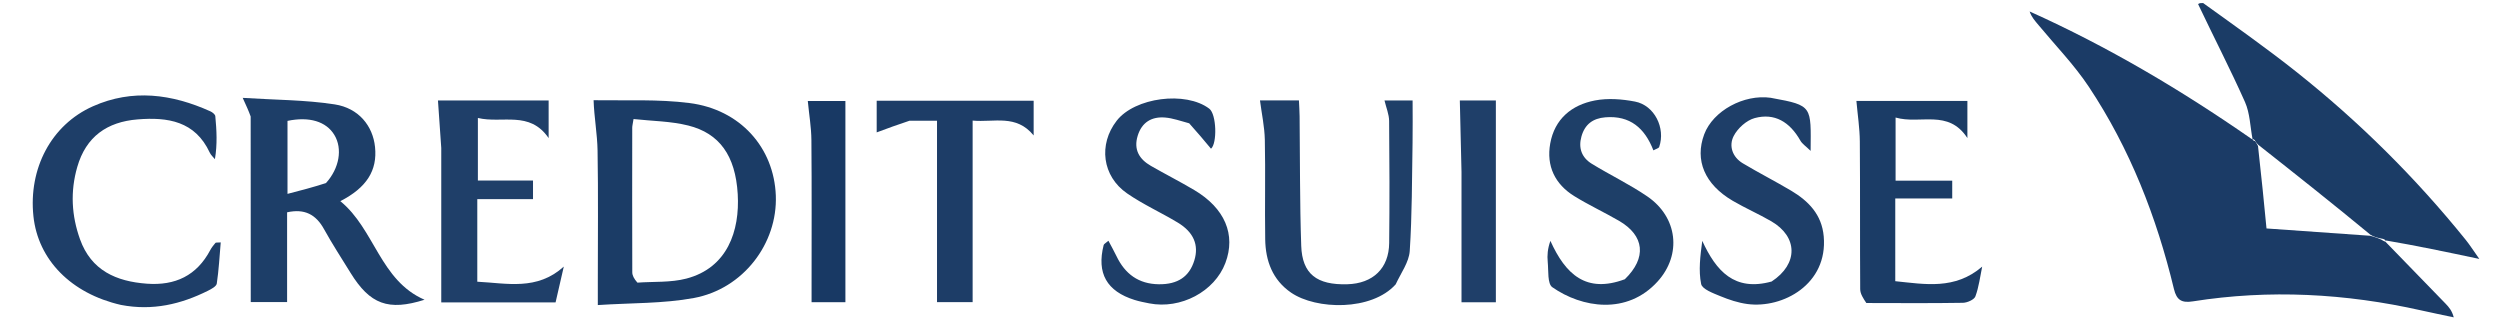 <svg xmlns="http://www.w3.org/2000/svg" viewBox="0 0 828 109" xml:space="preserve">
<path fill="none" opacity="0" stroke="none"  d="M730 1h98.983c.006 36.317.006 72.635.006 108.976H1.119V1c241.904 0 483.926 0 726.423.361 5.693 11.026 11.165 21.58 15.993 32.419 1.664 3.735 1.72 8.185 2.172 12.229-23.441-16.286-47.634-30.588-73.492-42.21.649 1.935 1.844 3.18 2.942 4.506 5.606 6.773 11.817 13.148 16.658 20.432 13.619 20.492 22.454 43.142 28.198 67 .897 3.723 2.627 4.65 6.245 4.079 25.402-4.009 50.614-2.633 75.65 2.99 3.58.805 7.179 1.535 10.77 2.3-.553-2.178-1.589-3.383-2.693-4.522-6.674-6.89-13.364-13.767-19.7-20.954 10.042 1.736 19.734 3.778 30.863 6.124-2.053-2.898-3.17-4.668-4.475-6.286-16.632-20.636-35.357-39.195-56.103-55.658C750.615 15.91 740.204 8.585 730 1M83.047 39.03v61.02h12.038V70.32c5.759-1.283 9.527.69 12.216 5.551 2.73 4.935 5.818 9.671 8.78 14.475 6.464 10.482 12.56 12.716 24.528 8.93-14.736-6.376-16.525-23.406-27.897-32.651 8.751-4.49 12.296-10.18 11.498-17.933-.714-6.944-5.369-12.884-13.37-14.12-9.712-1.502-19.66-1.467-30.46-2.157 1.285 2.808 1.95 4.265 2.667 6.615m113.12-5.704c.61 5.514 1.65 11.02 1.745 16.544.248 14.472.084 28.952.084 43.429v7.74c11.025-.732 21.6-.458 31.78-2.33 16.397-3.017 27.782-18.083 27.175-33.935-.607-15.883-11.76-28.5-28.598-30.646-10.32-1.316-20.875-.773-32.185-.802M40.512 101.017c10.05 1.985 19.408-.256 28.371-4.726 1.125-.561 2.775-1.446 2.914-2.372.67-4.465.905-8.995 1.306-13.632-1.14.09-1.606-.01-1.75.16-.625.745-1.255 1.516-1.708 2.371-4.482 8.475-11.618 11.828-20.992 11.14-10.186-.747-18.451-4.384-22.154-14.715-2.809-7.836-3.249-15.81-.917-23.923 2.907-10.113 9.922-14.962 19.994-15.777 9.95-.805 19.048.546 23.898 11.01.376.812 1.128 1.45 1.704 2.168.836-4.898.573-9.58.132-14.245-.055-.587-.951-1.293-1.616-1.593-12.742-5.752-25.815-7.51-38.917-1.68C16.947 41.354 9.4 55.828 11.074 71.63c1.525 14.381 12.438 25.585 29.438 29.386m421.984-7.09c1.537-3.593 4.165-7.113 4.408-10.791.787-11.93.726-23.919.936-35.885.081-4.61.013-9.222.013-13.972h-9.307c.57 2.41 1.51 4.578 1.53 6.755.134 13.486.165 26.975.02 40.461-.091 8.389-5.367 13.406-13.857 13.649-10.104.289-14.948-3.38-15.272-12.713-.495-14.296-.378-28.612-.538-42.92-.02-1.759-.146-3.516-.222-5.255h-12.9c.573 4.454 1.515 8.749 1.605 13.061.23 10.985-.045 21.98.124 32.968.11 7.118 2.433 13.433 8.571 17.638 8.333 5.707 26.65 6.136 34.89-2.996M146.145 49.52v50.637h37.859l2.725-11.862c-8.886 8.028-18.8 5.504-28.651 5.007v-27.35h18.454v-6.156h-18.258V39.072c8.13 1.93 17.116-2.547 23.434 6.668V33.27h-36.657c.375 5.24.735 10.25 1.094 16.25M537.85 92.749c-12.514 4.505-19.34-1.87-24.356-12.975-.927 2.595-1.102 4.812-.884 6.99.289 2.883-.14 7.203 1.518 8.36 9.793 6.84 24.752 9.292 34.892-1.912 8.074-8.92 6.595-21.29-3.395-28.135-5.867-4.02-12.362-7.111-18.437-10.843-3.296-2.025-4.501-5.169-3.41-9.044 1.134-4.023 3.798-6.001 7.92-6.335 8.19-.664 13.063 3.597 15.908 10.948.852-.485 1.763-.684 1.922-1.143 2.162-6.255-1.573-13.778-8.008-15.017-4.313-.83-9.019-1.189-13.282-.368-7.708 1.483-13.355 6.128-14.806 14.269-1.327 7.444 1.564 13.45 7.972 17.414 4.782 2.958 9.916 5.34 14.787 8.162 8.472 4.908 9.29 12.256 1.66 19.63m48.542.648c-11.96 3.24-18.011-3.636-22.604-13.626-.672 5.072-1.272 9.834-.369 14.291.35 1.723 3.988 3.05 6.348 4.023 2.88 1.188 5.94 2.209 9.012 2.613 11.67 1.535 26.65-6.538 25.24-22.41-.642-7.23-5.035-11.71-10.81-15.145-5.266-3.133-10.744-5.91-15.999-9.06-3.443-2.064-4.691-5.772-3.016-9.033 1.314-2.56 4.246-5.21 6.966-5.944 6.553-1.767 11.6 1.235 15.13 7.475.609 1.076 1.794 1.826 3.39 3.39.11-14.776.707-15.036-12.707-17.483-.164-.03-.325-.077-.49-.1-8.938-1.261-19.141 4.335-22.044 12.088-3.214 8.586.147 16.6 9.474 22.047 4.145 2.421 8.577 4.35 12.73 6.759 8.836 5.122 9.01 14.141-.251 20.115M394.21 41.007l6.875 8.246c2.069-1.719 1.862-11.415-.576-13.261-7.817-5.921-24.656-3.727-30.66 3.995-6.089 7.83-4.824 18.356 3.434 24.06 5.292 3.654 11.248 6.334 16.777 9.665 5.323 3.206 7.057 7.469 5.504 12.532-1.658 5.405-5.5 7.97-11.745 7.9-6.708-.073-11.215-3.406-14.045-9.322-.792-1.657-1.703-3.257-2.663-5.079-.889.777-1.484 1.036-1.58 1.42-2.356 9.326 1.005 15.291 10.25 18.182 1.576.493 3.21.81 4.834 1.128 10.444 2.047 21.663-3.908 25.23-13.372 3.532-9.371-.15-18.14-10.323-24.167-4.708-2.79-9.6-5.27-14.347-7.997-3.854-2.214-5.777-5.394-4.374-9.968 1.377-4.49 4.631-6.407 9.082-6.043 2.572.21 5.085 1.137 8.327 2.08m224.411 59.373c10.494.002 20.989.087 31.48-.09 1.449-.024 3.74-1.026 4.15-2.128 1.162-3.133 1.553-6.553 2.247-9.86-9.039 7.772-18.955 5.822-28.786 4.83V65.722h18.867v-5.878h-18.761V38.928c8.195 2.366 17.457-2.913 23.783 6.798V33.417H614.84c.416 4.699 1.099 9.047 1.134 13.401.133 16.323.01 32.648.124 48.97.01 1.522 1.008 3.036 2.524 4.591M301.714 39.976h8.624v60.08h11.798V39.94c7.11.66 14.427-2.2 20.21 4.92V33.373H290.36v10.476c3.518-1.305 6.978-2.589 11.355-3.873M484.052 57.5v42.6h11.379V33.274h-11.936c.19 7.897.373 15.562.557 24.227M280 56.5V33.451h-12.455c.441 4.575 1.159 8.765 1.195 12.962.137 16.124.055 32.251.055 48.377v5.3H280V56.5z"/>
<path fill="#1B3C66" d="M746.046 46.088c-.79-4.123-.847-8.573-2.51-12.308-4.829-10.84-10.301-21.393-15.528-32.419.436-.361.88-.361 1.659-.361 10.537 7.585 20.948 14.91 30.903 22.81 20.746 16.463 39.471 35.022 56.103 55.658 1.305 1.618 2.422 3.388 4.475 6.286-11.129-2.346-20.82-4.388-30.835-6.095-.322.335-.272.398-.156.062-.328-.472-.773-.606-1.572-.735-1.423-.295-2.49-.596-3.51-1.251-12.256-10.113-24.56-19.87-37.152-29.792-.547-.52-.804-.875-1.138-1.49-.34-.332-.603-.404-.83-.452.035.023.091.087.091.087z"/>
<path fill="#1B3B66" d="M785.027 78.09c1.067.3 2.135.601 3.55 1.218.719.46 1.091.605 1.464.75 0 0-.05-.064-.077-.093 6.657 6.852 13.347 13.728 20.021 20.619 1.104 1.14 2.14 2.344 2.692 4.522-3.59-.765-7.188-1.495-10.77-2.3-25.035-5.623-50.247-6.999-75.65-2.99-3.617.57-5.347-.356-6.244-4.08-5.744-23.857-14.58-46.507-28.198-67-4.841-7.283-11.052-13.658-16.658-20.43-1.098-1.327-2.293-2.572-2.942-4.507 25.858 11.622 50.05 25.924 73.492 42.21.34.08.283.015.364.167.24.42.477.55.79.537.258.355.515.71.99 1.646 1.114 9.812 2.012 19.042 2.816 27.307l34.36 2.424z"/>
<path fill="#1D3E68" d="M83.022 38.583c-.691-1.904-1.357-3.361-2.641-6.17 10.798.691 20.747.656 30.46 2.157 8 1.237 12.655 7.177 13.369 14.12.798 7.754-2.747 13.445-11.498 17.934 11.372 9.245 13.161 26.275 27.897 32.652-11.968 3.785-18.064 1.55-24.527-8.93-2.963-4.805-6.052-9.541-8.781-14.476-2.69-4.862-6.457-6.834-12.216-5.551v29.732H83.047c0-20.46 0-40.74-.025-61.468m24.938 22.05c4.424-4.893 5.553-11.34 2.79-15.922-2.707-4.488-8.319-6.187-15.53-4.674v24.175c4.406-1.14 8.252-2.133 12.74-3.578z"/>
<path fill="#1B3C66" d="M196.598 33.193c10.88.16 21.436-.382 31.755.934 16.838 2.146 27.99 14.763 28.598 30.646.607 15.852-10.778 30.918-27.175 33.934-10.18 1.873-20.755 1.599-31.78 2.33v-7.74c0-14.476.164-28.956-.084-43.428-.095-5.523-1.135-11.03-1.314-16.676m14.512 60.42c5.417-.395 11.046.012 16.212-1.342 13.595-3.56 17.73-15.778 17.013-27.984-.752-12.787-6.082-20.132-16.378-22.711-5.814-1.457-11.99-1.472-18.132-2.15-.248 1.614-.43 2.248-.43 2.882-.02 15.955-.036 31.91.016 47.864.003 1.07.55 2.137 1.699 3.44z"/>
<path fill="#1E3E68" d="M40.086 100.998c-16.574-3.782-27.487-14.986-29.012-29.367C9.4 55.83 16.946 41.355 30.777 35.202c13.102-5.829 26.175-4.07 38.917 1.68.665.3 1.56 1.007 1.616 1.594.441 4.665.704 9.347-.132 14.245-.576-.719-1.328-1.356-1.704-2.167-4.85-10.465-13.949-11.816-23.898-11.01-10.072.814-17.087 5.663-19.994 15.776-2.332 8.112-1.892 16.087.917 23.923 3.703 10.33 11.968 13.968 22.154 14.715 9.374.688 16.51-2.665 20.992-11.14.453-.855 1.083-1.626 1.709-2.371.143-.17.609-.07 1.749-.16-.4 4.637-.637 9.167-1.306 13.632-.14.926-1.79 1.81-2.914 2.372-8.963 4.47-18.322 6.711-28.797 4.707z"/>
<path fill="#1F3F68" d="M462.24 94.19c-7.983 8.869-26.3 8.44-34.633 2.733-6.138-4.205-8.461-10.52-8.571-17.638-.17-10.988.106-21.983-.124-32.968-.09-4.312-1.032-8.607-1.605-13.061h12.9c.076 1.739.202 3.496.222 5.255.16 14.308.043 28.624.538 42.92.324 9.333 5.168 13.002 15.272 12.713 8.49-.243 13.766-5.26 13.856-13.649.146-13.486.115-26.975-.018-40.461-.022-2.177-.96-4.345-1.531-6.755h9.307c0 4.75.068 9.362-.013 13.972-.21 11.966-.149 23.954-.936 35.885-.243 3.678-2.871 7.198-4.664 11.054z"/>
<path fill="#1F3F69" d="M146.146 49.026c-.36-5.505-.719-10.516-1.094-15.756h36.657v12.47c-6.318-9.215-15.305-4.738-23.434-6.668v20.725h18.258v6.155H158.08v27.351c9.852.497 19.765 3.021 28.651-5.007l-2.725 11.862h-37.86V49.026z"/>
<path fill="#1E3F68" d="M538.146 92.482c7.335-7.107 6.517-14.455-1.955-19.363-4.871-2.821-10.005-5.204-14.787-8.162-6.408-3.964-9.3-9.97-7.972-17.414 1.451-8.14 7.098-12.786 14.806-14.27 4.263-.82 8.969-.46 13.282.37 6.435 1.238 10.17 8.76 8.008 15.016-.159.459-1.07.658-1.922 1.143-2.845-7.351-7.717-11.612-15.908-10.948-4.122.334-6.786 2.312-7.92 6.335-1.091 3.875.114 7.02 3.41 9.044 6.075 3.732 12.57 6.823 18.437 10.843 9.99 6.845 11.469 19.214 3.395 28.135-10.14 11.204-25.1 8.753-34.892 1.913-1.658-1.158-1.23-5.478-1.518-8.361-.218-2.178-.043-4.395.884-6.99 5.016 11.105 11.842 17.48 24.652 12.71z"/>
<path fill="#1E3E68" d="M586.764 93.237c8.89-5.814 8.716-14.833-.12-19.955-4.153-2.408-8.585-4.338-12.73-6.759-9.327-5.448-12.688-13.46-9.474-22.047 2.903-7.753 13.106-13.35 22.044-12.088.165.023.326.07.49.1 13.414 2.447 12.818 2.707 12.707 17.484-1.596-1.565-2.781-2.315-3.39-3.391-3.53-6.24-8.577-9.242-15.13-7.475-2.72.734-5.652 3.384-6.966 5.944-1.675 3.261-.427 6.969 3.016 9.033 5.255 3.15 10.733 5.927 15.999 9.06 5.775 3.435 10.168 7.916 10.81 15.146 1.41 15.871-13.57 23.944-25.24 22.409-3.073-.404-6.132-1.425-9.012-2.613-2.36-.973-5.998-2.3-6.348-4.023-.903-4.457-.303-9.219.37-14.29 4.592 9.989 10.642 16.865 22.974 13.465zM393.86 40.837c-2.89-.774-5.404-1.701-7.976-1.911-4.45-.364-7.705 1.553-9.082 6.043-1.403 4.574.52 7.754 4.374 9.968 4.748 2.726 9.639 5.207 14.347 7.997 10.172 6.027 13.855 14.796 10.323 24.167-3.567 9.464-14.786 15.42-25.23 13.372-1.623-.318-3.258-.635-4.833-1.128-9.246-2.89-12.607-8.856-10.252-18.182.097-.384.692-.643 1.58-1.42.96 1.822 1.872 3.422 2.664 5.079 2.83 5.916 7.337 9.249 14.045 9.323 6.246.068 10.087-2.496 11.745-7.901 1.553-5.063-.181-9.326-5.504-12.532-5.53-3.331-11.485-6.01-16.777-9.666-8.258-5.703-9.523-16.229-3.435-24.059 6.005-7.722 22.844-9.916 30.661-3.995 2.438 1.846 2.645 11.542.576 13.26-2.296-2.754-4.586-5.5-7.226-8.415z"/>
<path fill="#1B3C66" d="M618.133 100.36c-1.027-1.536-2.025-3.05-2.035-4.572-.113-16.322.009-32.647-.124-48.97-.035-4.354-.718-8.702-1.134-13.4h36.762v12.308c-6.326-9.711-15.588-4.432-23.783-6.798v20.917h18.76v5.878h-18.866V93.13c9.831.993 19.747 2.943 28.786-4.828-.694 3.306-1.085 6.726-2.247 9.859-.41 1.102-2.701 2.104-4.15 2.128-10.491.177-20.986.092-31.969.071z"/>
<path fill="#1D3D67" d="M301.256 39.976c-3.919 1.284-7.38 2.568-10.897 3.873V33.373h51.987v11.486c-5.783-7.12-13.1-4.26-20.21-4.92v60.118h-11.798v-60.08h-9.082z"/>
<path fill="#1F3F69" d="M484.052 57c-.184-8.165-.368-15.83-.557-23.727h11.936v66.828h-11.379V57z"/>
<path fill="#183964" d="M279.999 57v43.09h-11.205v-5.3c0-16.126.082-32.253-.055-48.377-.036-4.197-.754-8.387-1.195-12.962h12.455V57z"/>
<path fill="none" opacity="0" stroke="none"  d="M785.074 77.735c-11.411-.447-22.775-1.248-34.407-2.069-.804-8.265-1.702-17.495-2.528-27.142 12.376 9.341 24.68 19.098 36.935 29.21z"/>
<path fill="none" opacity="0" stroke="none"  d="M746.785 46.453c-.237.272-.473.144-.75-.3.147-.104.41-.032.75.3zM790.157 79.72c-.489.193-.861.048-1.225-.418.452-.187.897-.053 1.225.419z"/>
<path fill="none" opacity="0" stroke="none" d="M107.639 60.859c-4.167 1.22-8.013 2.214-12.42 3.353V40.037c7.212-1.513 12.824.186 15.53 4.674 2.764 4.582 1.635 11.03-3.11 16.148z"/>
<path fill="none" opacity="0" stroke="none"  d="M210.682 93.495c-.722-1.186-1.268-2.253-1.271-3.323-.052-15.954-.036-31.91-.017-47.864 0-.634.183-1.268.431-2.882 6.142.678 12.318.693 18.132 2.15 10.296 2.58 15.626 9.924 16.378 22.71.717 12.207-3.418 24.424-17.013 27.985-5.166 1.354-10.795.947-16.64 1.224z"/></svg>